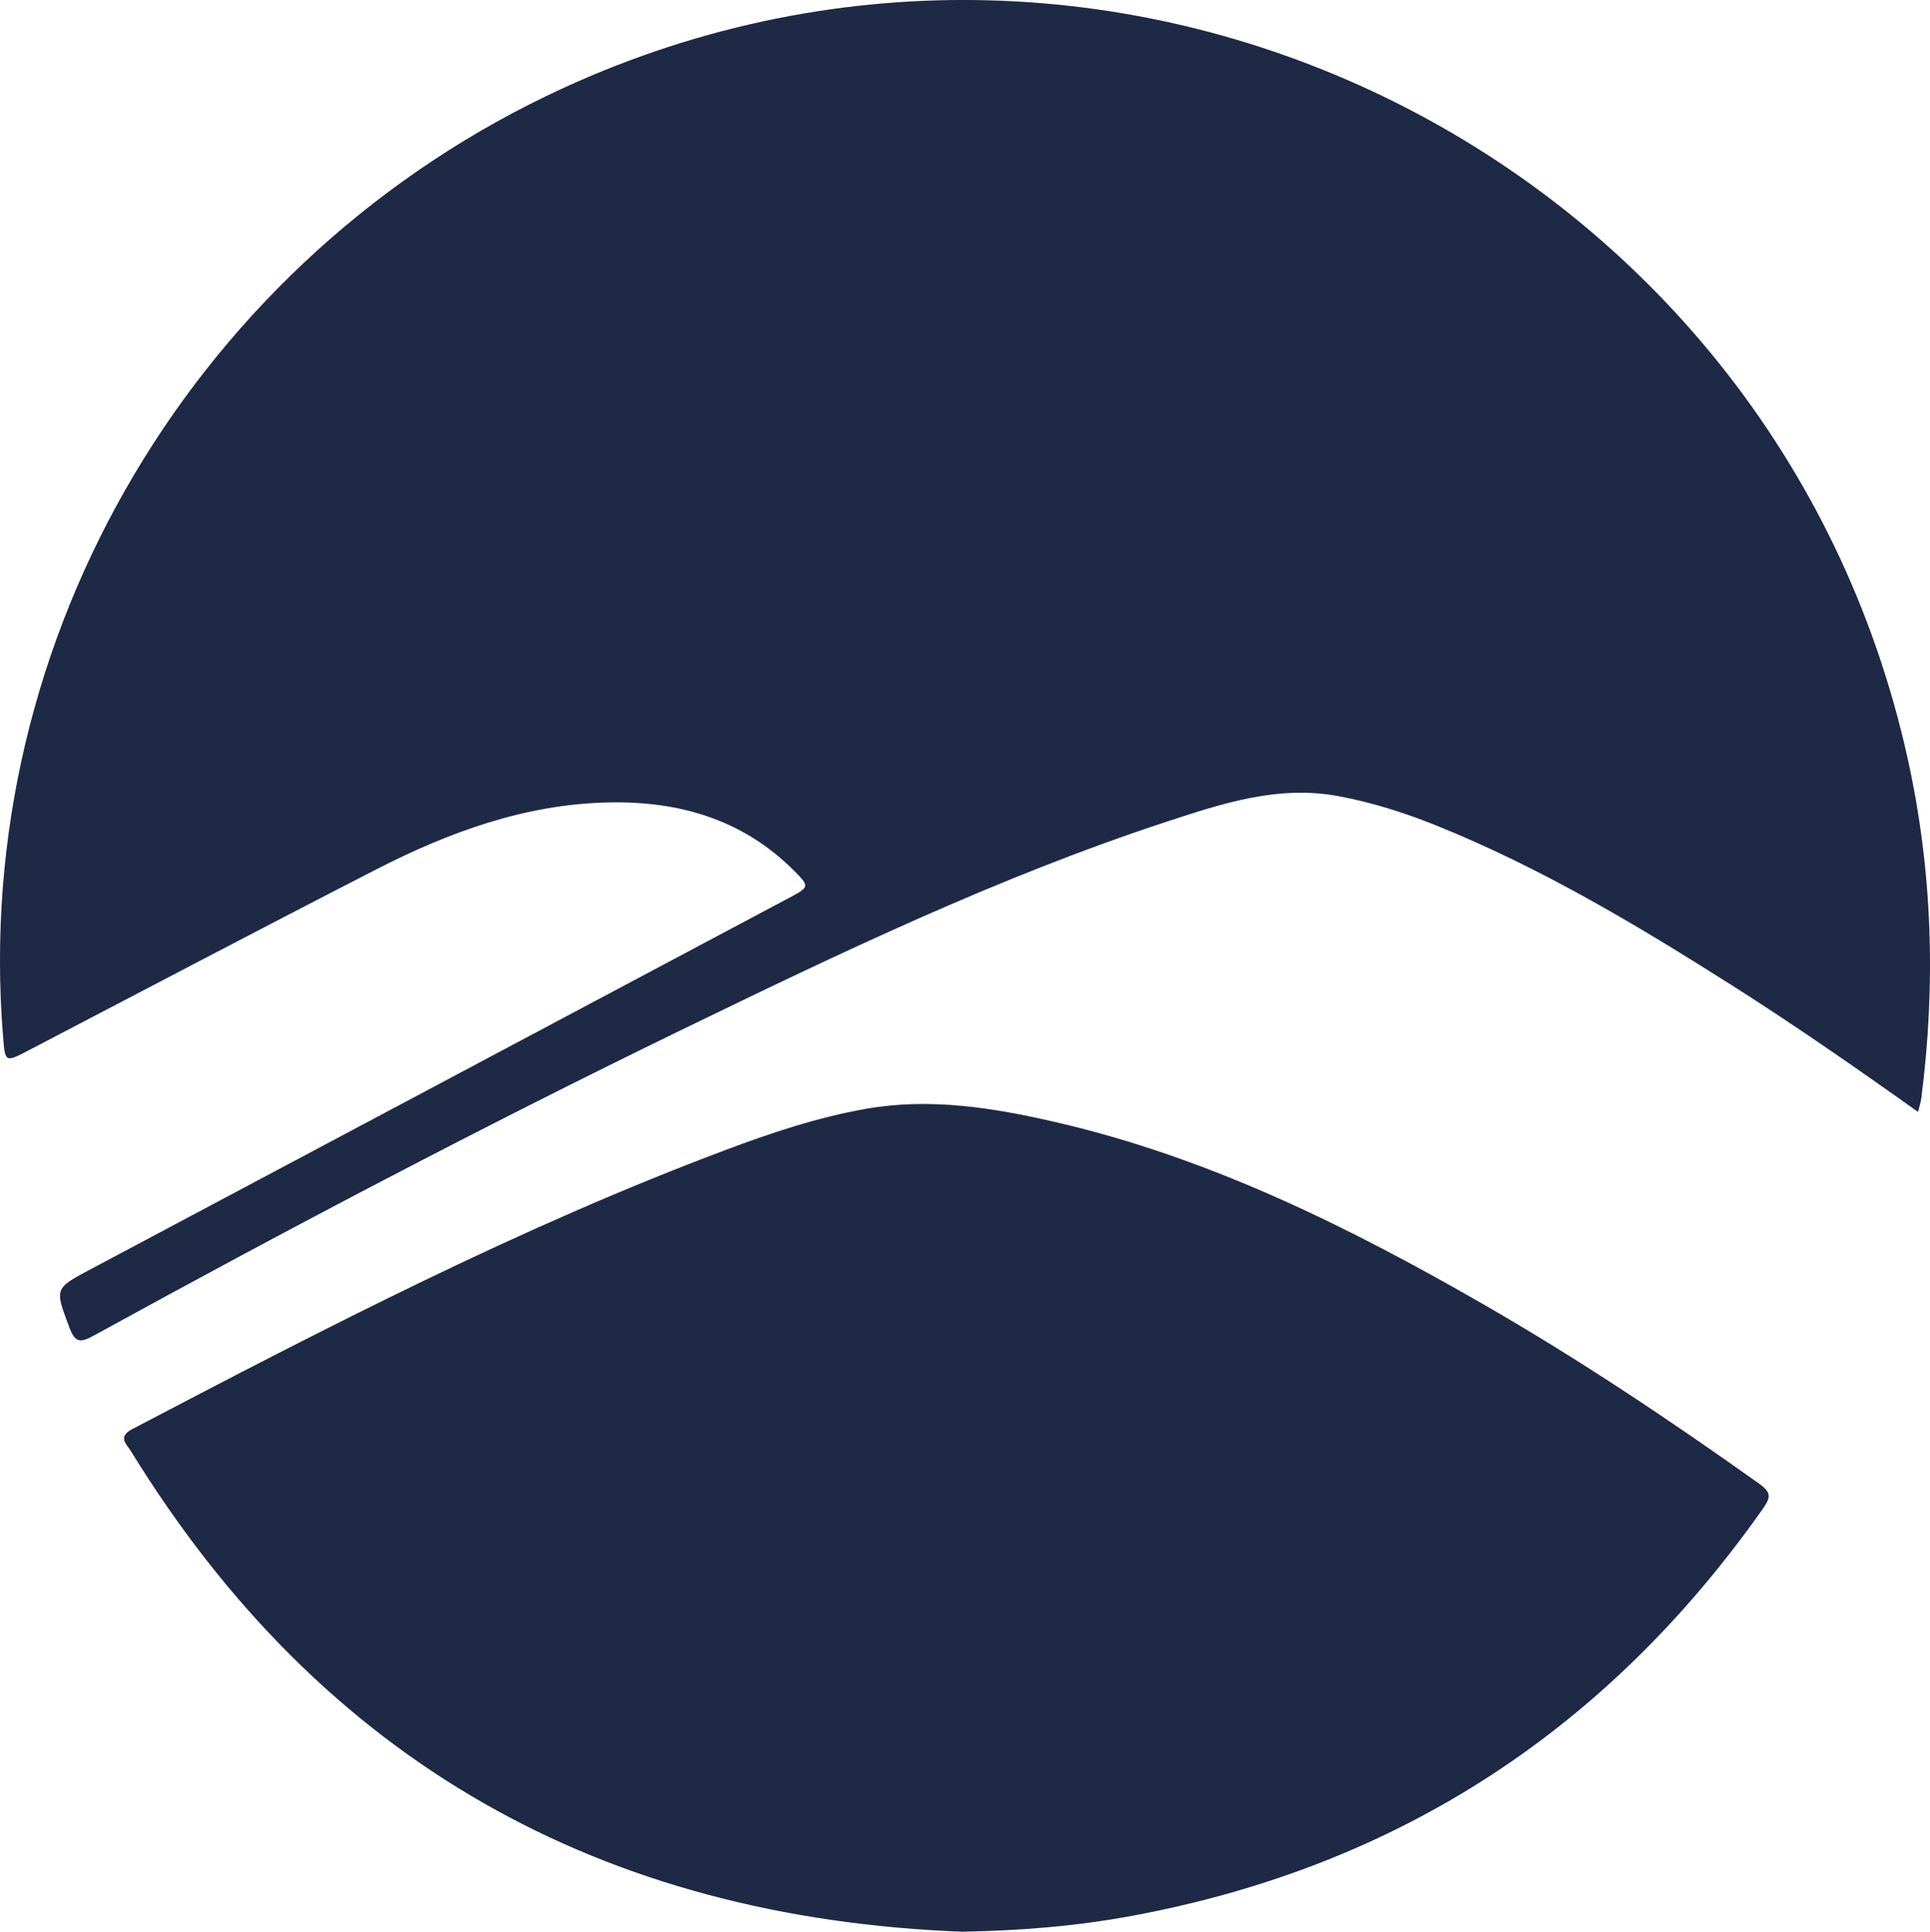 <?xml version="1.0" encoding="UTF-8"?>
<svg id="Layer_2" xmlns="http://www.w3.org/2000/svg" viewBox="0 0 506.85 507.4">
  <defs>
    <style>
      .cls-1 {
        fill: #1d2945;
      }
    </style>
  </defs>
  <g id="Layer_1-2" data-name="Layer_1">
    <g>
      <path class="cls-1" d="M503.71,292.06c-16.47-11.73-32.44-22.82-48.87-33.25-25-15.87-50.39-31.04-77.98-42.12-8.18-3.28-16.57-5.92-25.27-7.56-15.93-2.99-30.71,1.93-45.38,6.75-44.15,14.52-85.95,34.58-127.64,54.83-52.02,25.28-103.19,52.22-153.88,80.06-3.52,1.93-4.93,2.06-6.48-2.12-3.81-10.22-4.04-10.14,5.54-15.24,61.19-32.54,122.38-65.08,183.56-97.62,5.31-2.83,5.4-2.93,1.02-7.29-13.49-13.4-30.21-18.16-48.73-17.73-21.8.5-41.72,7.81-60.79,17.59-30.46,15.62-60.74,31.59-91.09,47.42-6.44,3.36-6.37,3.36-6.93-3.68C-7.66,167.03,51.89,67.22,147.94,23.12c146.41-67.21,318.07,18.32,353.02,176.02,6.56,29.59,7.46,59.37,3.6,89.36-.12.96-.45,1.9-.85,3.55Z"/>
      <path class="cls-1" d="M253.1,507.4c-95.07-3.56-168.57-44.64-218.72-126.25-1.12-1.82-3.61-3.7.37-5.79,50.91-26.68,101.93-53.09,155.87-73.33,11.98-4.5,24.13-8.55,36.76-10.78,16.9-2.98,33.52-.29,49.94,3.51,40.42,9.36,77.1,27.59,112.76,48.13,24.81,14.29,48.56,30.21,71.88,46.79,3.13,2.23,3.16,3.54,1.08,6.49-40.79,58-95.74,94.02-165.59,107.01-14.6,2.72-29.34,3.92-44.36,4.19Z"/>
    </g>
  </g>
</svg>
